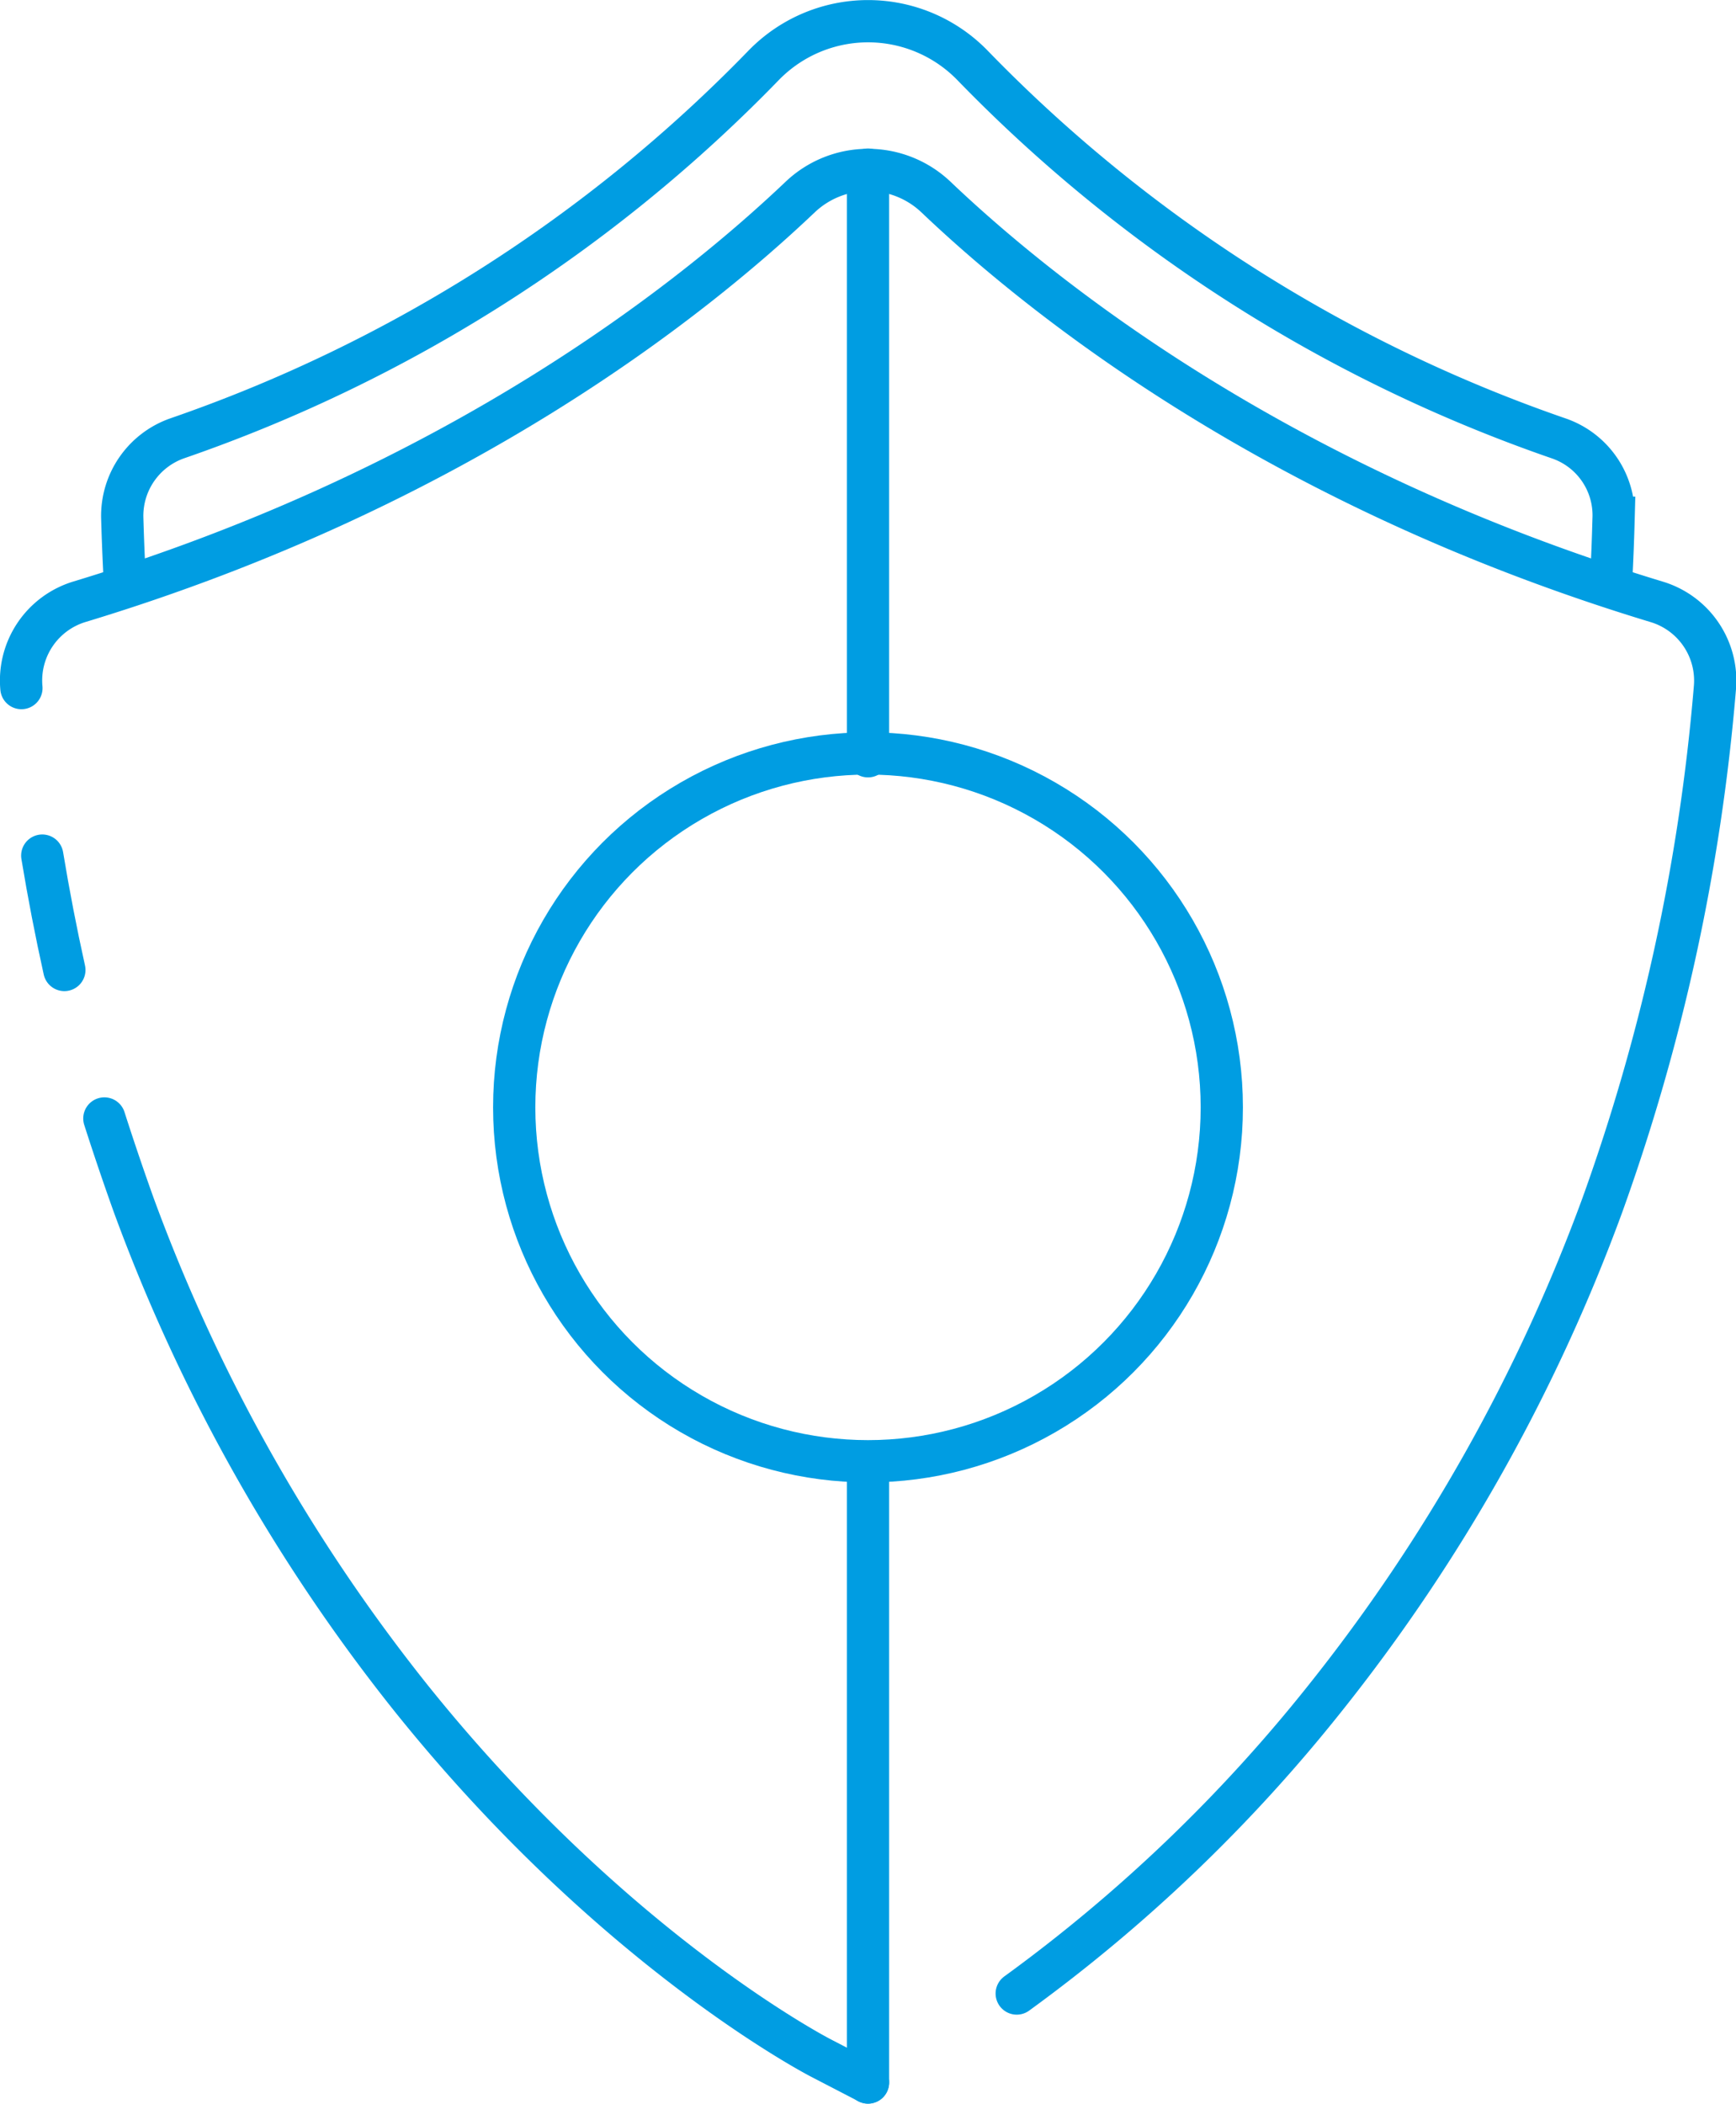 <svg xmlns="http://www.w3.org/2000/svg" viewBox="0 0 123.26 149.32"><defs><style>.cls-1{fill:none;stroke:#009de2;stroke-linecap:round;stroke-miterlimit:10;stroke-width:3px;}</style></defs><title>SEGURIDAD</title><g id="Capa_2" data-name="Capa 2"><g id="Capa_1-2" data-name="Capa 1"><path class="cls-1" d="M114.39,41.28q.12-2.24.18-4.53a5.77,5.77,0,0,0-3.86-5.62A106.28,106.28,0,0,1,69.09,4.68a10.34,10.34,0,0,0-14.91,0A106.28,106.28,0,0,1,12.59,31.11a5.83,5.83,0,0,0-3.91,5.65q.06,2.14.17,4.23"/><path class="cls-1" d="M7.41,79.39q1,3.12,2.09,6.16a125.09,125.09,0,0,0,19.7,35c14.2,17.7,28.51,25.23,29.11,25.54l3.32,1.72"/><path class="cls-1" d="M3,60.73q.68,4.11,1.57,8.12"/><path class="cls-1" d="M3,60.73"/><path class="cls-1" d="M72.19,141.5a112.32,112.32,0,0,0,21.87-20.93,125.09,125.09,0,0,0,19.7-35,143.25,143.25,0,0,0,8-36.72,5.84,5.84,0,0,0-4.13-6.13C90.83,34.6,74.08,21.24,66.47,14a7,7,0,0,0-9.67,0C49.18,21.24,32.43,34.6,5.65,42.71a5.84,5.84,0,0,0-4.13,6.13"/><circle class="cls-1" cx="61.63" cy="78.6" r="25.12"/><line class="cls-1" x1="61.63" y1="12.04" x2="61.63" y2="53.68"/><line class="cls-1" x1="61.63" y1="103.93" x2="61.63" y2="147.82"/></g></g></svg>